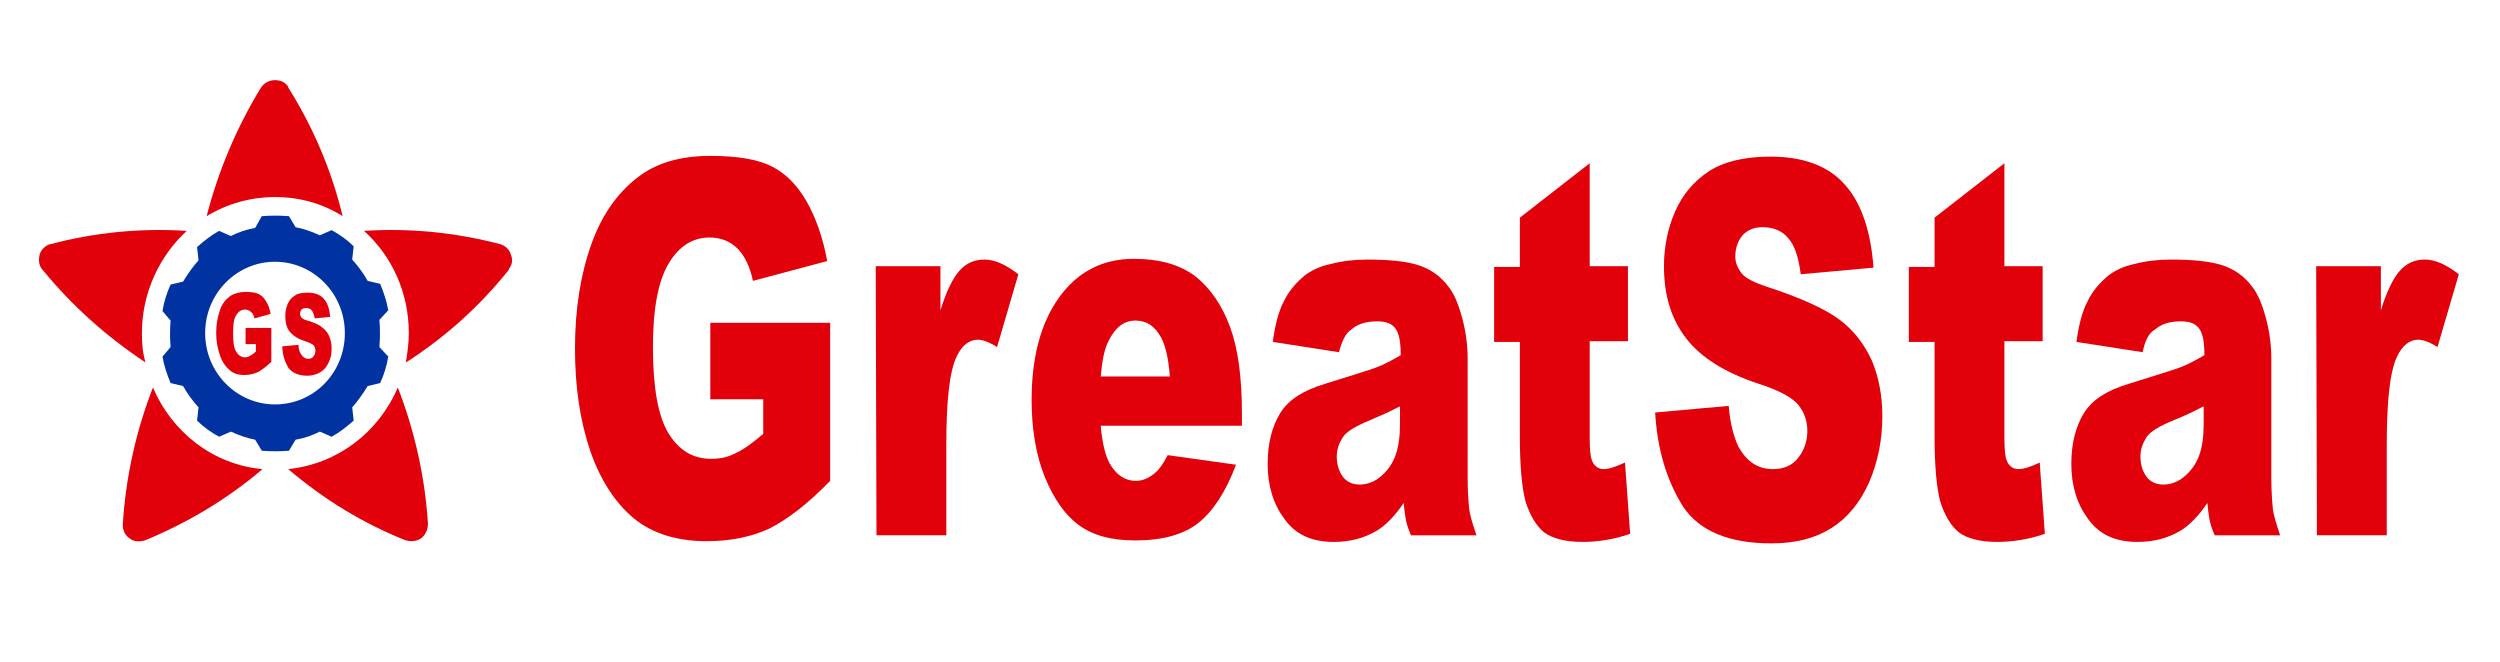 <?xml version="1.0" encoding="UTF-8"?> <svg xmlns="http://www.w3.org/2000/svg" xmlns:xlink="http://www.w3.org/1999/xlink" version="1.1" id="Layer_1" x="0px" y="0px" viewBox="0 0 340 90" style="enable-background:new 0 0 340 90;" xml:space="preserve"> <style type="text/css"> .st0{fill:none;} .st1{fill:#E2000B;} .st2{fill:#0033A1;} </style> <rect y="0.1" class="st0" width="340" height="89.7"></rect> <g> <g> <g> <path class="st1" d="M33.4,46.8l0-2.2l3.5,0l0,4.6c-0.7,0.7-1.3,1.1-1.8,1.4c-0.5,0.2-1.1,0.4-1.8,0.4c-0.9,0-1.6-0.2-2.1-0.7 c-0.5-0.4-1-1.1-1.3-2c-0.3-0.9-0.5-1.9-0.5-3c0-1.2,0.2-2.2,0.5-3.1c0.3-0.9,0.8-1.5,1.5-2c0.5-0.3,1.2-0.5,2-0.5 c0.8,0,1.4,0.1,1.8,0.3c0.4,0.2,0.7,0.5,1,1c0.3,0.5,0.5,1,0.6,1.7l-2.2,0.6c-0.1-0.4-0.2-0.7-0.5-0.9c-0.2-0.2-0.5-0.3-0.8-0.3 c-0.5,0-0.9,0.3-1.2,0.8c-0.3,0.5-0.4,1.3-0.4,2.4c0,1.2,0.1,2,0.4,2.5c0.3,0.5,0.7,0.8,1.2,0.8c0.3,0,0.5-0.1,0.7-0.2 c0.2-0.1,0.5-0.3,0.8-0.6l0-1H33.4z"></path> <path class="st1" d="M38.4,47.1l2.2-0.2c0,0.5,0.1,0.9,0.3,1.2c0.2,0.4,0.6,0.7,1,0.7c0.3,0,0.6-0.1,0.7-0.3 c0.2-0.2,0.3-0.5,0.3-0.8c0-0.3-0.1-0.5-0.2-0.7c-0.2-0.2-0.6-0.4-1.2-0.6c-1-0.3-1.7-0.8-2.1-1.3c-0.4-0.5-0.6-1.2-0.6-2.1 c0-0.6,0.1-1.1,0.3-1.6c0.2-0.5,0.5-0.9,1-1.2c0.4-0.3,1-0.4,1.8-0.4c0.9,0,1.7,0.3,2.1,0.8c0.5,0.5,0.8,1.3,0.9,2.5l-2.1,0.2 c-0.1-0.5-0.2-0.8-0.4-1.1c-0.2-0.2-0.4-0.3-0.8-0.3c-0.3,0-0.5,0.1-0.6,0.2c-0.1,0.2-0.2,0.4-0.2,0.6c0,0.2,0.1,0.3,0.2,0.5 c0.1,0.1,0.4,0.3,0.8,0.4c1,0.3,1.7,0.6,2.1,1c0.4,0.3,0.7,0.7,0.9,1.2c0.2,0.5,0.3,1,0.3,1.6c0,0.7-0.1,1.3-0.4,1.9 c-0.3,0.6-0.6,1-1.1,1.3c-0.5,0.3-1.1,0.5-1.8,0.5c-1.2,0-2.1-0.4-2.6-1.1C38.7,49.1,38.4,48.2,38.4,47.1z"></path> </g> <path class="st1" d="M20.8,52.7c-2.3,5.9-3.7,12.2-4.1,18.6c0,0,0,0,0,0c0,0,0,0,0,0c0,0,0,0.1,0,0.1c0,0.7,0.3,1.4,0.9,1.8 c0.6,0.5,1.4,0.5,2.1,0.3c0,0,0,0,0,0c5.8-2.4,11.2-5.6,16-9.7C29,63.2,23.4,58.8,20.8,52.7z"></path> <path class="st1" d="M54.1,52.7c-2.6,6.1-8.2,10.4-14.9,11.1c4.8,4.1,10.2,7.4,16,9.7c0,0,0,0,0,0c0,0,0,0,0,0c0,0,0.1,0,0.1,0 c0.6,0.2,1.4,0.1,2-0.3c0.6-0.5,0.9-1.2,0.9-2c0,0,0,0,0,0C57.8,64.9,56.4,58.6,54.1,52.7z"></path> <path class="st1" d="M19.3,45.3c0-5.5,2.4-10.5,6.1-13.9c-6.2-0.4-12.5,0.2-18.5,1.8c0,0,0,0,0,0c0,0,0,0,0,0c0,0-0.1,0-0.1,0 c-0.6,0.2-1.2,0.7-1.4,1.4c-0.2,0.8-0.1,1.6,0.4,2.1c0,0,0,0,0,0c4,4.9,8.7,9.1,14,12.6C19.4,48.1,19.3,46.7,19.3,45.3z"></path> <path class="st1" d="M37.4,26.8c3.4,0,6.5,0.9,9.2,2.6c-1.5-6.2-4-12.1-7.4-17.5c0,0,0,0,0,0c0,0,0,0,0,0c0,0,0,0,0-0.1 c-0.4-0.6-1-0.9-1.8-0.9c-0.8,0-1.5,0.4-1.9,1c0,0,0,0,0,0c-3.3,5.4-5.8,11.3-7.4,17.5C30.9,27.7,34.1,26.8,37.4,26.8z"></path> <path class="st1" d="M69.5,34.7c-0.2-0.8-0.8-1.3-1.5-1.5c0,0,0,0,0,0c-6.1-1.6-12.3-2.2-18.5-1.8c3.8,3.4,6.1,8.4,6.1,13.9 c0,1.4-0.2,2.7-0.4,4c5.3-3.4,10-7.6,14-12.6c0,0,0,0,0,0c0,0,0,0,0,0c0,0,0,0,0-0.1C69.6,36.1,69.8,35.4,69.5,34.7z"></path> <path class="st2" d="M51.6,43.5l1.2-1.3c-0.2-1.2-0.6-2.4-1.1-3.6l-1.7-0.4c-0.6-1.1-1.3-2-2.1-2.9l0.2-1.8 c-0.9-0.9-1.9-1.6-3-2.2l-1.6,0.7c-1.1-0.5-2.2-0.9-3.3-1.1l-0.9-1.5c-1.2-0.1-2.5-0.1-3.7,0L34.7,31c-1.2,0.2-2.3,0.6-3.3,1.1 l-1.6-0.7c-1.1,0.6-2.1,1.4-3,2.2l0.2,1.8c-0.8,0.9-1.5,1.9-2.1,2.9l-1.7,0.4c-0.5,1.1-0.9,2.3-1.1,3.6l1.1,1.3 c-0.1,1.2-0.1,2.4,0,3.6l-1.1,1.3c0.2,1.2,0.6,2.4,1.1,3.6l1.7,0.4c0.6,1.1,1.3,2,2.1,2.9l-0.2,1.8c0.9,0.9,1.9,1.6,3,2.2l1.6-0.7 c1.1,0.5,2.2,0.9,3.3,1.1l0.9,1.5c1.2,0.1,2.5,0.1,3.7,0l0.9-1.5c1.2-0.2,2.3-0.6,3.3-1.1l1.6,0.7c1.1-0.6,2.1-1.4,3-2.2l-0.2-1.8 c0.8-0.9,1.5-1.9,2.1-2.9l1.7-0.4c0.5-1.1,0.9-2.3,1.1-3.6l-1.2-1.3C51.7,45.9,51.7,44.7,51.6,43.5z M37.4,55 c-5.2,0-9.5-4.3-9.5-9.7c0-5.4,4.3-9.7,9.5-9.7c5.2,0,9.5,4.3,9.5,9.7C46.9,50.7,42.7,55,37.4,55z"></path> </g> <g> <path class="st1" d="M96.6,54.5l0-10.6l16.3,0l0,21.5c-3.1,3.2-5.9,5.3-8.3,6.5c-2.4,1.1-5.2,1.7-8.5,1.7c-4,0-7.3-1-9.9-3.1 c-2.5-2.1-4.5-5.1-5.9-9.1c-1.4-4.1-2.1-8.7-2.1-14c0-5.5,0.8-10.3,2.3-14.4c1.5-4.1,3.8-7.2,6.8-9.3c2.3-1.6,5.4-2.5,9.3-2.5 c3.8,0,6.6,0.5,8.5,1.5c1.9,1,3.4,2.6,4.6,4.7c1.2,2.1,2.2,4.8,2.8,8.1l-10.1,2.7c-0.4-1.9-1.1-3.4-2.1-4.4c-1-1-2.3-1.5-3.8-1.5 c-2.3,0-4.2,1.2-5.6,3.6c-1.4,2.4-2.1,6.1-2.1,11.3c0,5.5,0.7,9.4,2.1,11.7c1.4,2.3,3.3,3.5,5.8,3.5c1.2,0,2.3-0.2,3.4-0.8 c1.1-0.5,2.3-1.4,3.7-2.6l0-4.7H96.6z"></path> <path class="st1" d="M119.1,36.2h8.8l0,6c0.8-2.6,1.7-4.4,2.6-5.4c0.9-1,2-1.5,3.4-1.5c1.4,0,2.9,0.7,4.6,2l-2.9,9.9 c-1.1-0.7-2-1-2.6-1c-1.2,0-2.2,0.8-2.9,2.3c-1,2.1-1.4,6.2-1.4,12l0,12.3l-9.5,0L119.1,36.2z"></path> <path class="st1" d="M168.6,57.9l-18.9,0c0.2,2.3,0.6,4,1.2,5.1c0.9,1.6,2.1,2.4,3.6,2.4c0.9,0,1.8-0.4,2.6-1.1 c0.5-0.4,1.1-1.2,1.7-2.4l9.3,1.3c-1.4,3.7-3.1,6.3-5.1,7.9c-2,1.6-4.9,2.4-8.6,2.4c-3.3,0-5.8-0.7-7.7-2.1 c-1.9-1.4-3.4-3.6-4.6-6.5c-1.2-3-1.8-6.5-1.8-10.5c0-5.7,1.2-10.4,3.7-13.9c2.5-3.5,5.9-5.3,10.2-5.3c3.5,0,6.3,0.8,8.4,2.4 c2,1.6,3.6,3.9,4.7,6.9c1.1,3,1.6,6.9,1.6,11.8V57.9z M159.1,51.2c-0.2-2.7-0.7-4.7-1.5-5.8c-0.8-1.2-1.8-1.8-3.2-1.8 c-1.5,0-2.7,0.9-3.6,2.7c-0.6,1.1-0.9,2.7-1.1,4.9L159.1,51.2z"></path> <path class="st1" d="M182.1,47.9l-9-1.4c0.3-2.3,0.8-4.2,1.5-5.5c0.6-1.3,1.6-2.5,2.8-3.5c0.9-0.7,2.1-1.3,3.6-1.6 c1.5-0.4,3.2-0.6,4.9-0.6c2.8,0,5.1,0.2,6.8,0.7c1.7,0.5,3.2,1.5,4.3,3c0.8,1,1.4,2.5,1.9,4.4c0.5,1.9,0.7,3.7,0.7,5.4l0,16.2 c0,1.7,0.1,3.1,0.2,4.1c0.1,1,0.5,2.2,1,3.7l-8.9,0c-0.4-0.9-0.6-1.6-0.7-2.1c-0.1-0.5-0.2-1.3-0.3-2.3c-1.2,1.8-2.5,3.1-3.7,3.8 c-1.7,1-3.6,1.5-5.8,1.5c-3,0-5.2-1-6.7-3.1c-1.5-2-2.3-4.5-2.3-7.5c0-2.8,0.6-5.1,1.7-6.9c1.1-1.8,3.1-3.1,6.1-4 c3.5-1.1,5.8-1.8,6.9-2.2c1.1-0.4,2.2-1,3.4-1.7c0-1.7-0.2-2.9-0.7-3.6c-0.5-0.7-1.3-1-2.5-1c-1.6,0-2.7,0.4-3.5,1.1 C183,45.3,182.5,46.4,182.1,47.9 M190.3,55.3c-1.3,0.7-2.7,1.3-4.1,1.9c-1.9,0.8-3.1,1.5-3.6,2.3c-0.5,0.8-0.8,1.6-0.8,2.6 c0,1.1,0.3,2,0.8,2.7c0.5,0.7,1.3,1.1,2.3,1.1c1.1,0,2.1-0.4,3-1.2c0.9-0.8,1.5-1.7,1.9-2.8c0.4-1.1,0.6-2.5,0.6-4.3V55.3z"></path> <path class="st1" d="M216.2,22.2l0,14l5.2,0l0,10.2h-5.2l0,13.1c0,1.6,0.1,2.6,0.3,3.1c0.3,0.8,0.9,1.2,1.6,1.2 c0.7,0,1.6-0.3,2.9-0.9l0.7,9.7c-2.3,0.8-4.5,1.1-6.5,1.1c-2.4,0-4.1-0.5-5.2-1.3c-1.1-0.9-1.9-2.3-2.5-4.1 c-0.5-1.8-0.8-4.8-0.8-8.9l0-12.9h-3.5l0-10.2l3.5,0l0-6.7L216.2,22.2z"></path> <path class="st1" d="M225.1,56.1l10-0.9c0.2,2.4,0.7,4.2,1.3,5.5c1.1,2,2.6,3.1,4.7,3.1c1.5,0,2.7-0.5,3.5-1.6 c0.8-1,1.2-2.3,1.2-3.6c0-1.3-0.4-2.5-1.2-3.5c-0.8-1-2.6-2-5.4-2.9c-4.6-1.5-7.9-3.6-9.9-6.2c-2-2.6-3-5.8-3-9.8 c0-2.6,0.5-5.1,1.5-7.4c1-2.3,2.5-4.1,4.6-5.5c2-1.3,4.8-2,8.4-2c4.3,0,7.7,1.2,9.9,3.6c2.3,2.4,3.7,6.2,4.1,11.5l-9.9,0.9 c-0.3-2.3-0.8-3.9-1.7-4.9c-0.8-1-2-1.5-3.5-1.5c-1.2,0-2.1,0.4-2.8,1.2c-0.6,0.8-0.9,1.7-0.9,2.8c0,0.8,0.3,1.5,0.8,2.2 c0.5,0.7,1.7,1.3,3.5,1.9c4.6,1.5,7.9,3,9.9,4.5c2,1.5,3.4,3.4,4.4,5.6c0.9,2.2,1.4,4.7,1.4,7.5c0,3.2-0.6,6.2-1.8,9 c-1.2,2.7-2.9,4.8-5.1,6.2c-2.2,1.4-4.9,2.1-8.2,2.1c-5.8,0-9.8-1.7-12-5C226.7,65.4,225.4,61.2,225.1,56.1"></path> <path class="st1" d="M272.6,22.2l0,14h5.2l0,10.2l-5.2,0l0,13.1c0,1.6,0.1,2.6,0.3,3.1c0.3,0.8,0.9,1.2,1.6,1.2 c0.7,0,1.7-0.3,2.9-0.9l0.7,9.7c-2.3,0.8-4.5,1.1-6.5,1.1c-2.4,0-4.1-0.5-5.2-1.3c-1.1-0.9-1.9-2.3-2.5-4.1 c-0.5-1.8-0.8-4.8-0.8-8.9l0-12.9l-3.5,0l0-10.2h3.5l0-6.7L272.6,22.2z"></path> <path class="st1" d="M291.4,47.9l-9-1.4c0.3-2.3,0.8-4.2,1.5-5.5c0.6-1.3,1.6-2.5,2.8-3.5c0.9-0.7,2.1-1.3,3.6-1.6 c1.5-0.4,3.2-0.6,4.9-0.6c2.8,0,5.1,0.2,6.8,0.7c1.7,0.5,3.2,1.5,4.3,3c0.8,1,1.4,2.5,1.9,4.4c0.5,1.9,0.7,3.7,0.7,5.4l0,16.2 c0,1.7,0.1,3.1,0.2,4.1c0.1,1,0.5,2.2,1,3.7h-8.9c-0.4-0.9-0.6-1.6-0.7-2.1c-0.1-0.5-0.2-1.3-0.3-2.3c-1.2,1.8-2.5,3.1-3.7,3.8 c-1.7,1-3.6,1.5-5.8,1.5c-3,0-5.2-1-6.7-3.1c-1.5-2-2.3-4.5-2.3-7.5c0-2.8,0.6-5.1,1.7-6.9c1.1-1.8,3.1-3.1,6.1-4 c3.5-1.1,5.8-1.8,6.9-2.2c1.1-0.4,2.2-1,3.4-1.7c0-1.7-0.2-2.9-0.7-3.6c-0.5-0.7-1.3-1-2.5-1c-1.6,0-2.7,0.4-3.5,1.1 C292.2,45.3,291.7,46.4,291.4,47.9 M299.6,55.3c-1.3,0.7-2.6,1.3-4.1,1.9c-1.9,0.8-3.1,1.5-3.6,2.3c-0.5,0.8-0.8,1.6-0.8,2.6 c0,1.1,0.3,2,0.8,2.7c0.5,0.7,1.3,1.1,2.3,1.1c1.1,0,2.1-0.4,3-1.2c0.9-0.8,1.5-1.7,1.9-2.8c0.4-1.1,0.6-2.5,0.6-4.3V55.3z"></path> <path class="st1" d="M315,36.2l8.8,0l0,6c0.8-2.6,1.7-4.4,2.6-5.4c0.9-1,2-1.5,3.4-1.5c1.4,0,2.9,0.7,4.6,2l-2.9,9.9 c-1.1-0.7-2-1-2.6-1c-1.2,0-2.2,0.8-2.9,2.3c-1,2.1-1.4,6.2-1.4,12l0,12.3l-9.5,0L315,36.2z"></path> </g> </g> </svg> 